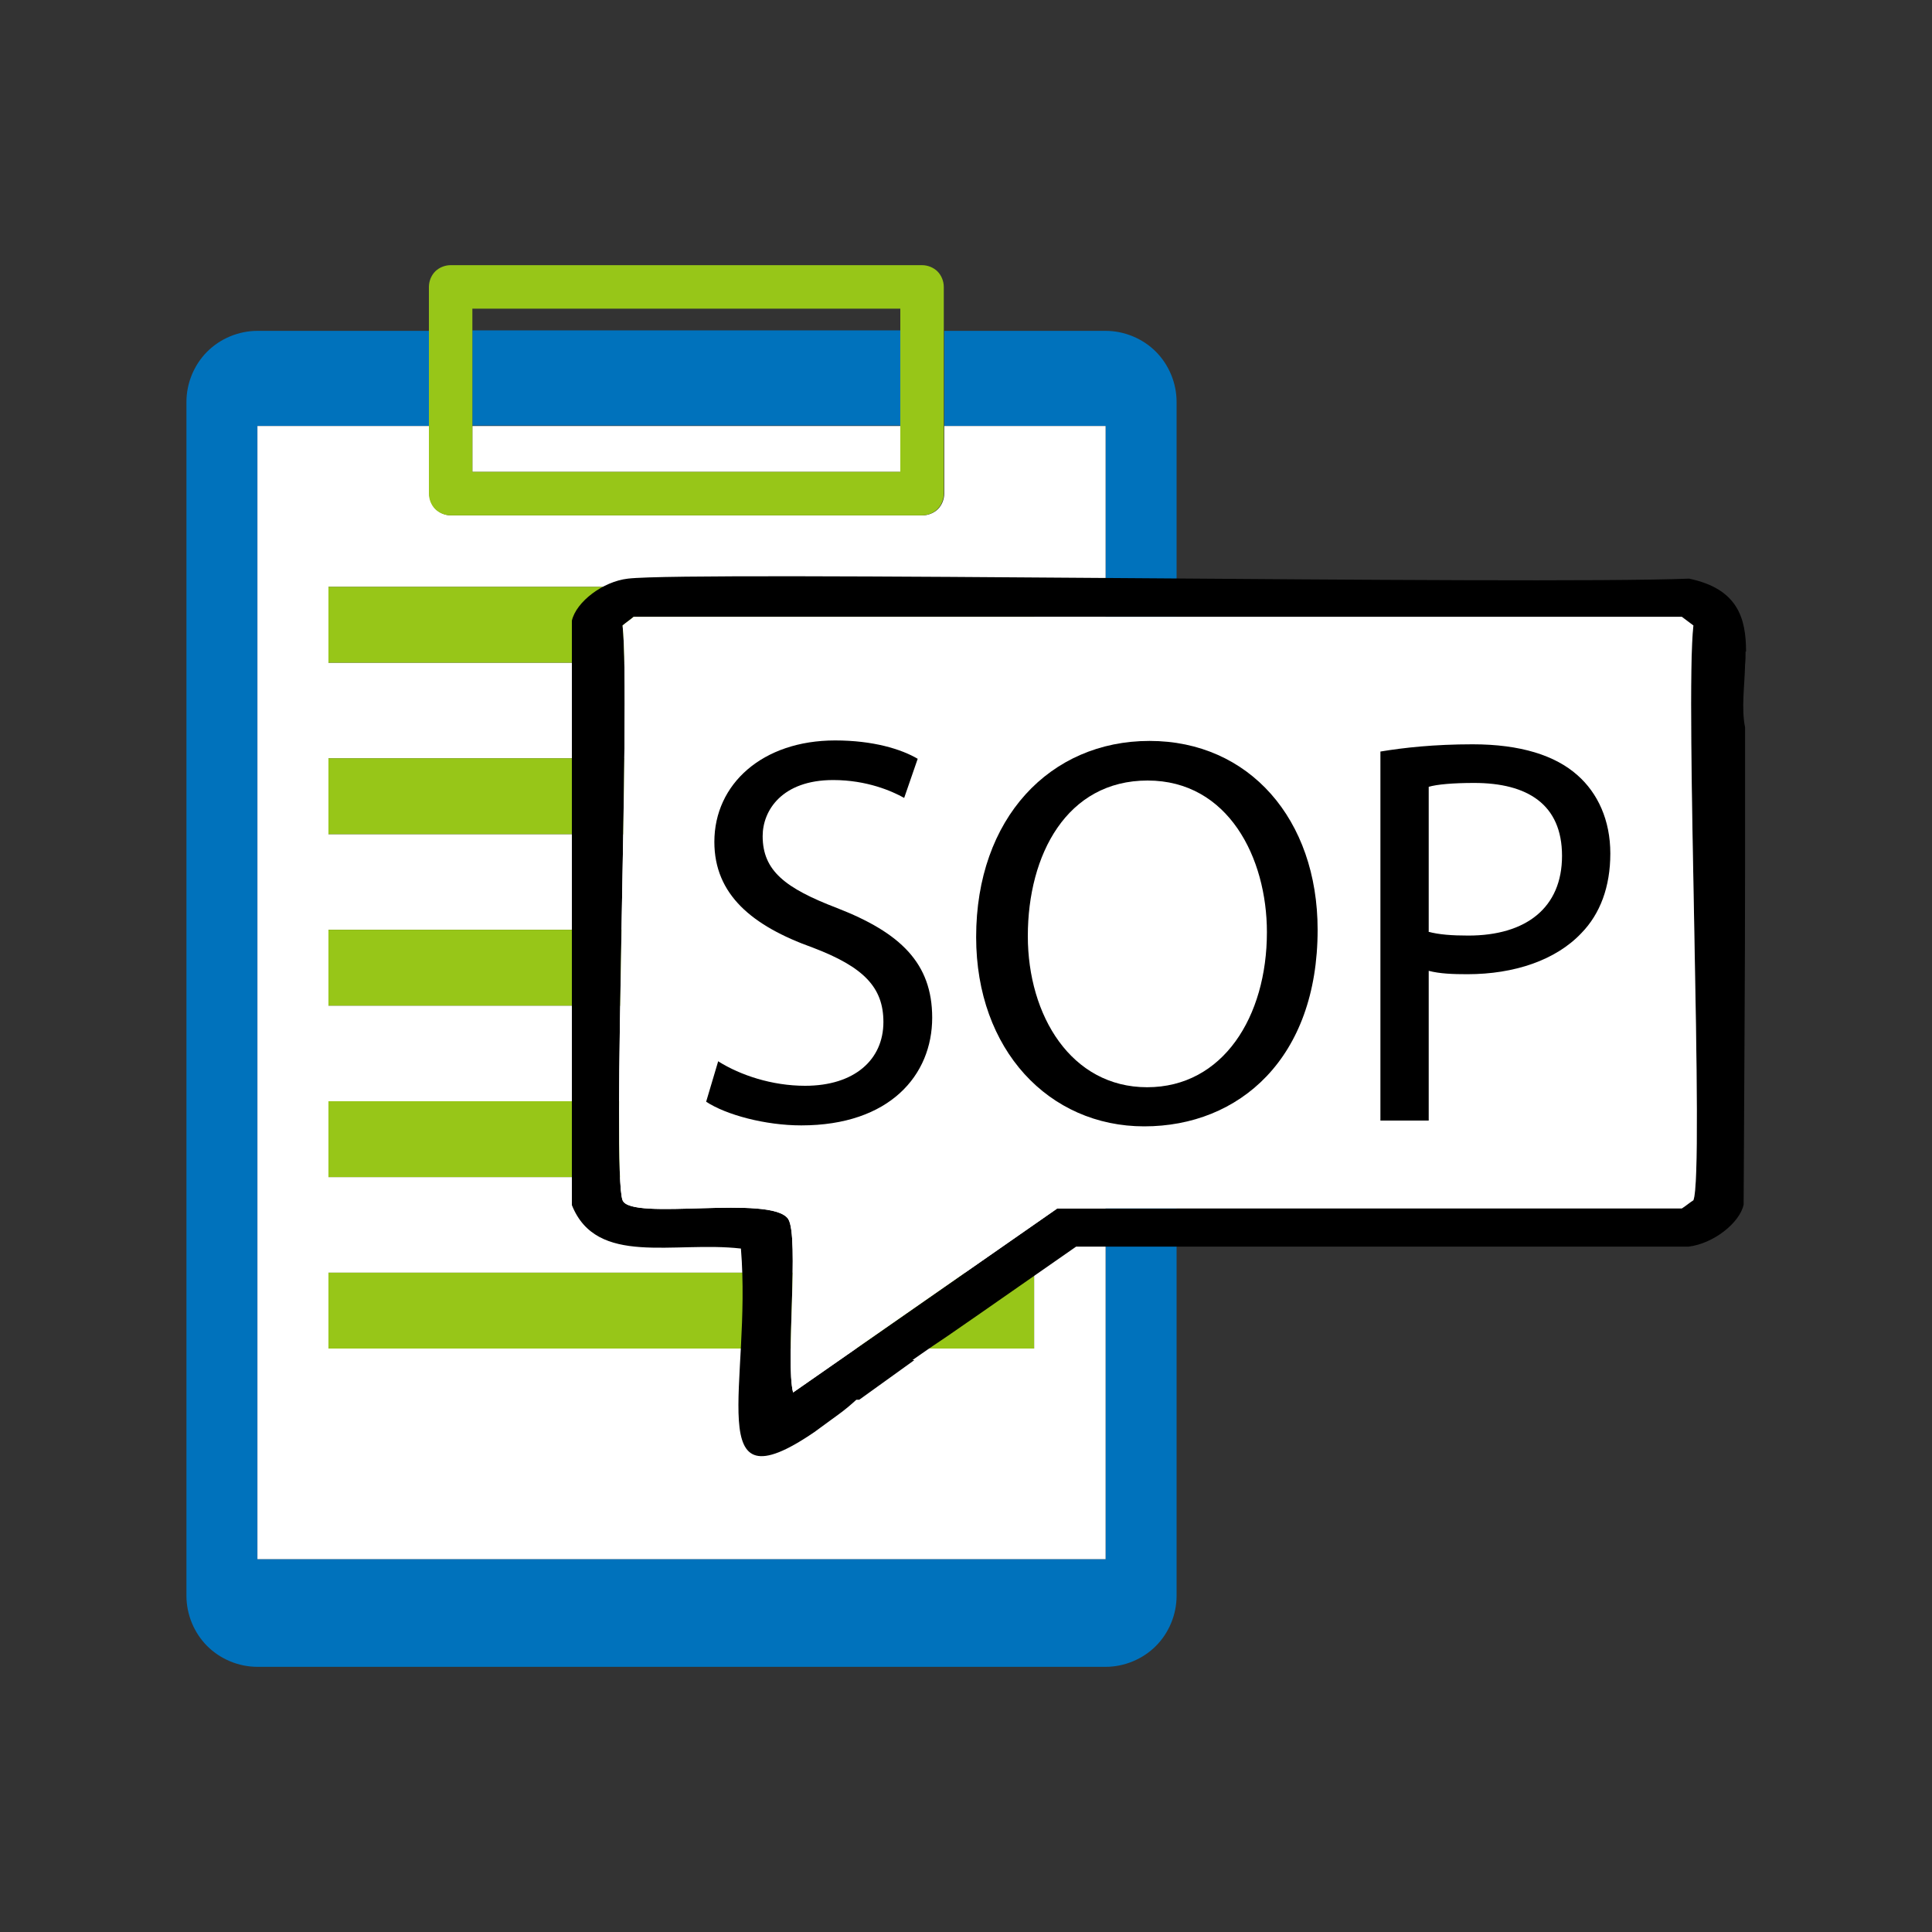 <svg xmlns="http://www.w3.org/2000/svg" viewBox="0 0 40 40"><rect x="0" y="0" width="40" height="40" fill="#333333" stroke="none"/><defs><style>      .cls-1 {        fill: #fff;      }      .cls-2 {        fill: none;      }      .cls-3 {        fill: #0072bc;      }      .cls-4 {        fill: #97c618;      }    </style></defs><g><g id="Layer_1"><g><g><rect class="cls-2" x="9.78" y="6.39" width="8.86" height=".45"></rect><path class="cls-3" d="M8.88,8.82v-1.97h-3.55c-.39,0-.77.16-1.04.43-.27.27-.43.65-.43,1.04v24.72c0,.39.16.77.43,1.04.27.27.65.43,1.04.43h17.56c.39,0,.77-.16,1.04-.43.27-.27.43-.65.43-1.04V8.32c0-.39-.16-.77-.43-1.04-.27-.27-.65-.43-1.04-.43h-3.34v1.97h3.34v23.46H5.33V8.82h3.55Z"></path><rect class="cls-3" x="9.78" y="6.84" width="8.86" height="1.97"></rect><path class="cls-1" d="M5.33,8.82v23.46h17.56V8.82h-3.34v1.4c0,.12-.05.24-.13.32-.08.08-.2.13-.32.13h-9.76c-.12,0-.24-.05-.32-.13-.08-.08-.13-.2-.13-.32v-1.4h-3.55ZM21.41,27.92H6.8v-1.57h14.61v1.57ZM21.41,24.37H6.8v-1.57h14.61v1.57ZM21.41,20.82H6.8v-1.57h14.61v1.57ZM21.41,17.27H6.8v-1.57h14.61v1.57ZM21.41,12.15v1.57H6.8v-1.57h14.61Z"></path><rect class="cls-1" x="9.78" y="8.82" width="8.86" height=".95"></rect><path class="cls-4" d="M9.33,5.49c-.12,0-.24.05-.32.13-.08.08-.13.2-.13.32v4.28c0,.12.05.24.13.32.08.08.2.13.32.13h9.76c.12,0,.24-.05.32-.13.08-.08.13-.2.13-.32v-4.28c0-.12-.05-.24-.13-.32-.08-.08-.2-.13-.32-.13h-9.76ZM18.64,6.84v2.93h-8.86v-3.38h8.86v.45Z"></path><rect class="cls-4" x="6.8" y="12.15" width="14.61" height="1.57"></rect><rect class="cls-4" x="6.8" y="15.7" width="14.61" height="1.57"></rect><rect class="cls-4" x="6.8" y="19.25" width="14.61" height="1.57"></rect><rect class="cls-4" x="6.8" y="22.8" width="14.61" height="1.57"></rect><rect class="cls-4" x="6.8" y="26.35" width="14.61" height="1.57"></rect></g><path d="M36.15,13.49c0-.69-.17-1.3-1.18-1.51-3.34.13-20.64-.16-21.97,0-.52.06-1.07.48-1.16.87v12.1c.51,1.28,2.11.74,3.5.9.23,2.81-.85,5.42,1.52,3.8l.52-.38c.11-.08.23-.18.35-.29h.06l1.14-.82h-.04c.24-.17.49-.34.73-.5.9-.62,1.78-1.24,2.66-1.85h12.68c.51-.06,1.06-.49,1.14-.87.01-2.34.03-4.7.03-7.05v-2.83c-.08-.39-.01-.86,0-1.3.01-.09.01-.19.01-.27ZM35.06,24.85c-.08.05-.16.12-.24.17h-12.93c-1.82,1.27-3.65,2.54-5.47,3.81-.16-.62.13-3.23-.1-3.59-.34-.52-3.26.05-3.43-.39-.23-.57.17-10.36,0-11.9.07-.06.16-.12.23-.18h21.7l.24.18c-.18,1.54.23,11.33,0,11.9Z"></path><path class="cls-1" d="M35.06,24.85c-.08.05-.16.12-.24.17h-12.93c-1.82,1.27-3.65,2.54-5.47,3.81-.16-.62.13-3.23-.1-3.59-.34-.52-3.26.05-3.43-.39-.23-.57.17-10.36,0-11.9.07-.06.16-.12.23-.18h21.7l.24.18c-.18,1.54.23,11.33,0,11.9Z"></path><g><path d="M14.88,21.98c.45.28,1.1.5,1.79.5,1.02,0,1.62-.54,1.62-1.32,0-.72-.41-1.14-1.46-1.54-1.26-.45-2.04-1.1-2.04-2.19,0-1.2,1-2.1,2.5-2.1.79,0,1.37.18,1.71.38l-.28.81c-.25-.14-.77-.37-1.47-.37-1.06,0-1.46.63-1.46,1.16,0,.72.47,1.08,1.54,1.49,1.31.51,1.97,1.14,1.97,2.27,0,1.19-.88,2.23-2.71,2.23-.75,0-1.56-.22-1.97-.49l.25-.84Z"></path><path d="M27.28,19.25c0,2.66-1.62,4.07-3.59,4.07s-3.48-1.58-3.48-3.92c0-2.46,1.53-4.06,3.59-4.06s3.48,1.62,3.48,3.91ZM21.28,19.38c0,1.65.9,3.13,2.47,3.13s2.48-1.46,2.48-3.21c0-1.54-.8-3.14-2.47-3.14s-2.48,1.53-2.48,3.22Z"></path><path d="M28.58,15.56c.48-.08,1.11-.15,1.91-.15.99,0,1.71.23,2.17.64.42.37.68.93.68,1.62s-.21,1.25-.6,1.65c-.53.56-1.39.85-2.36.85-.3,0-.57-.01-.8-.07v3.1h-1v-7.64ZM29.57,19.29c.22.06.49.08.83.08,1.2,0,1.94-.58,1.94-1.65s-.72-1.51-1.82-1.51c-.44,0-.77.03-.94.08v3Z"></path></g></g></g></g></svg>